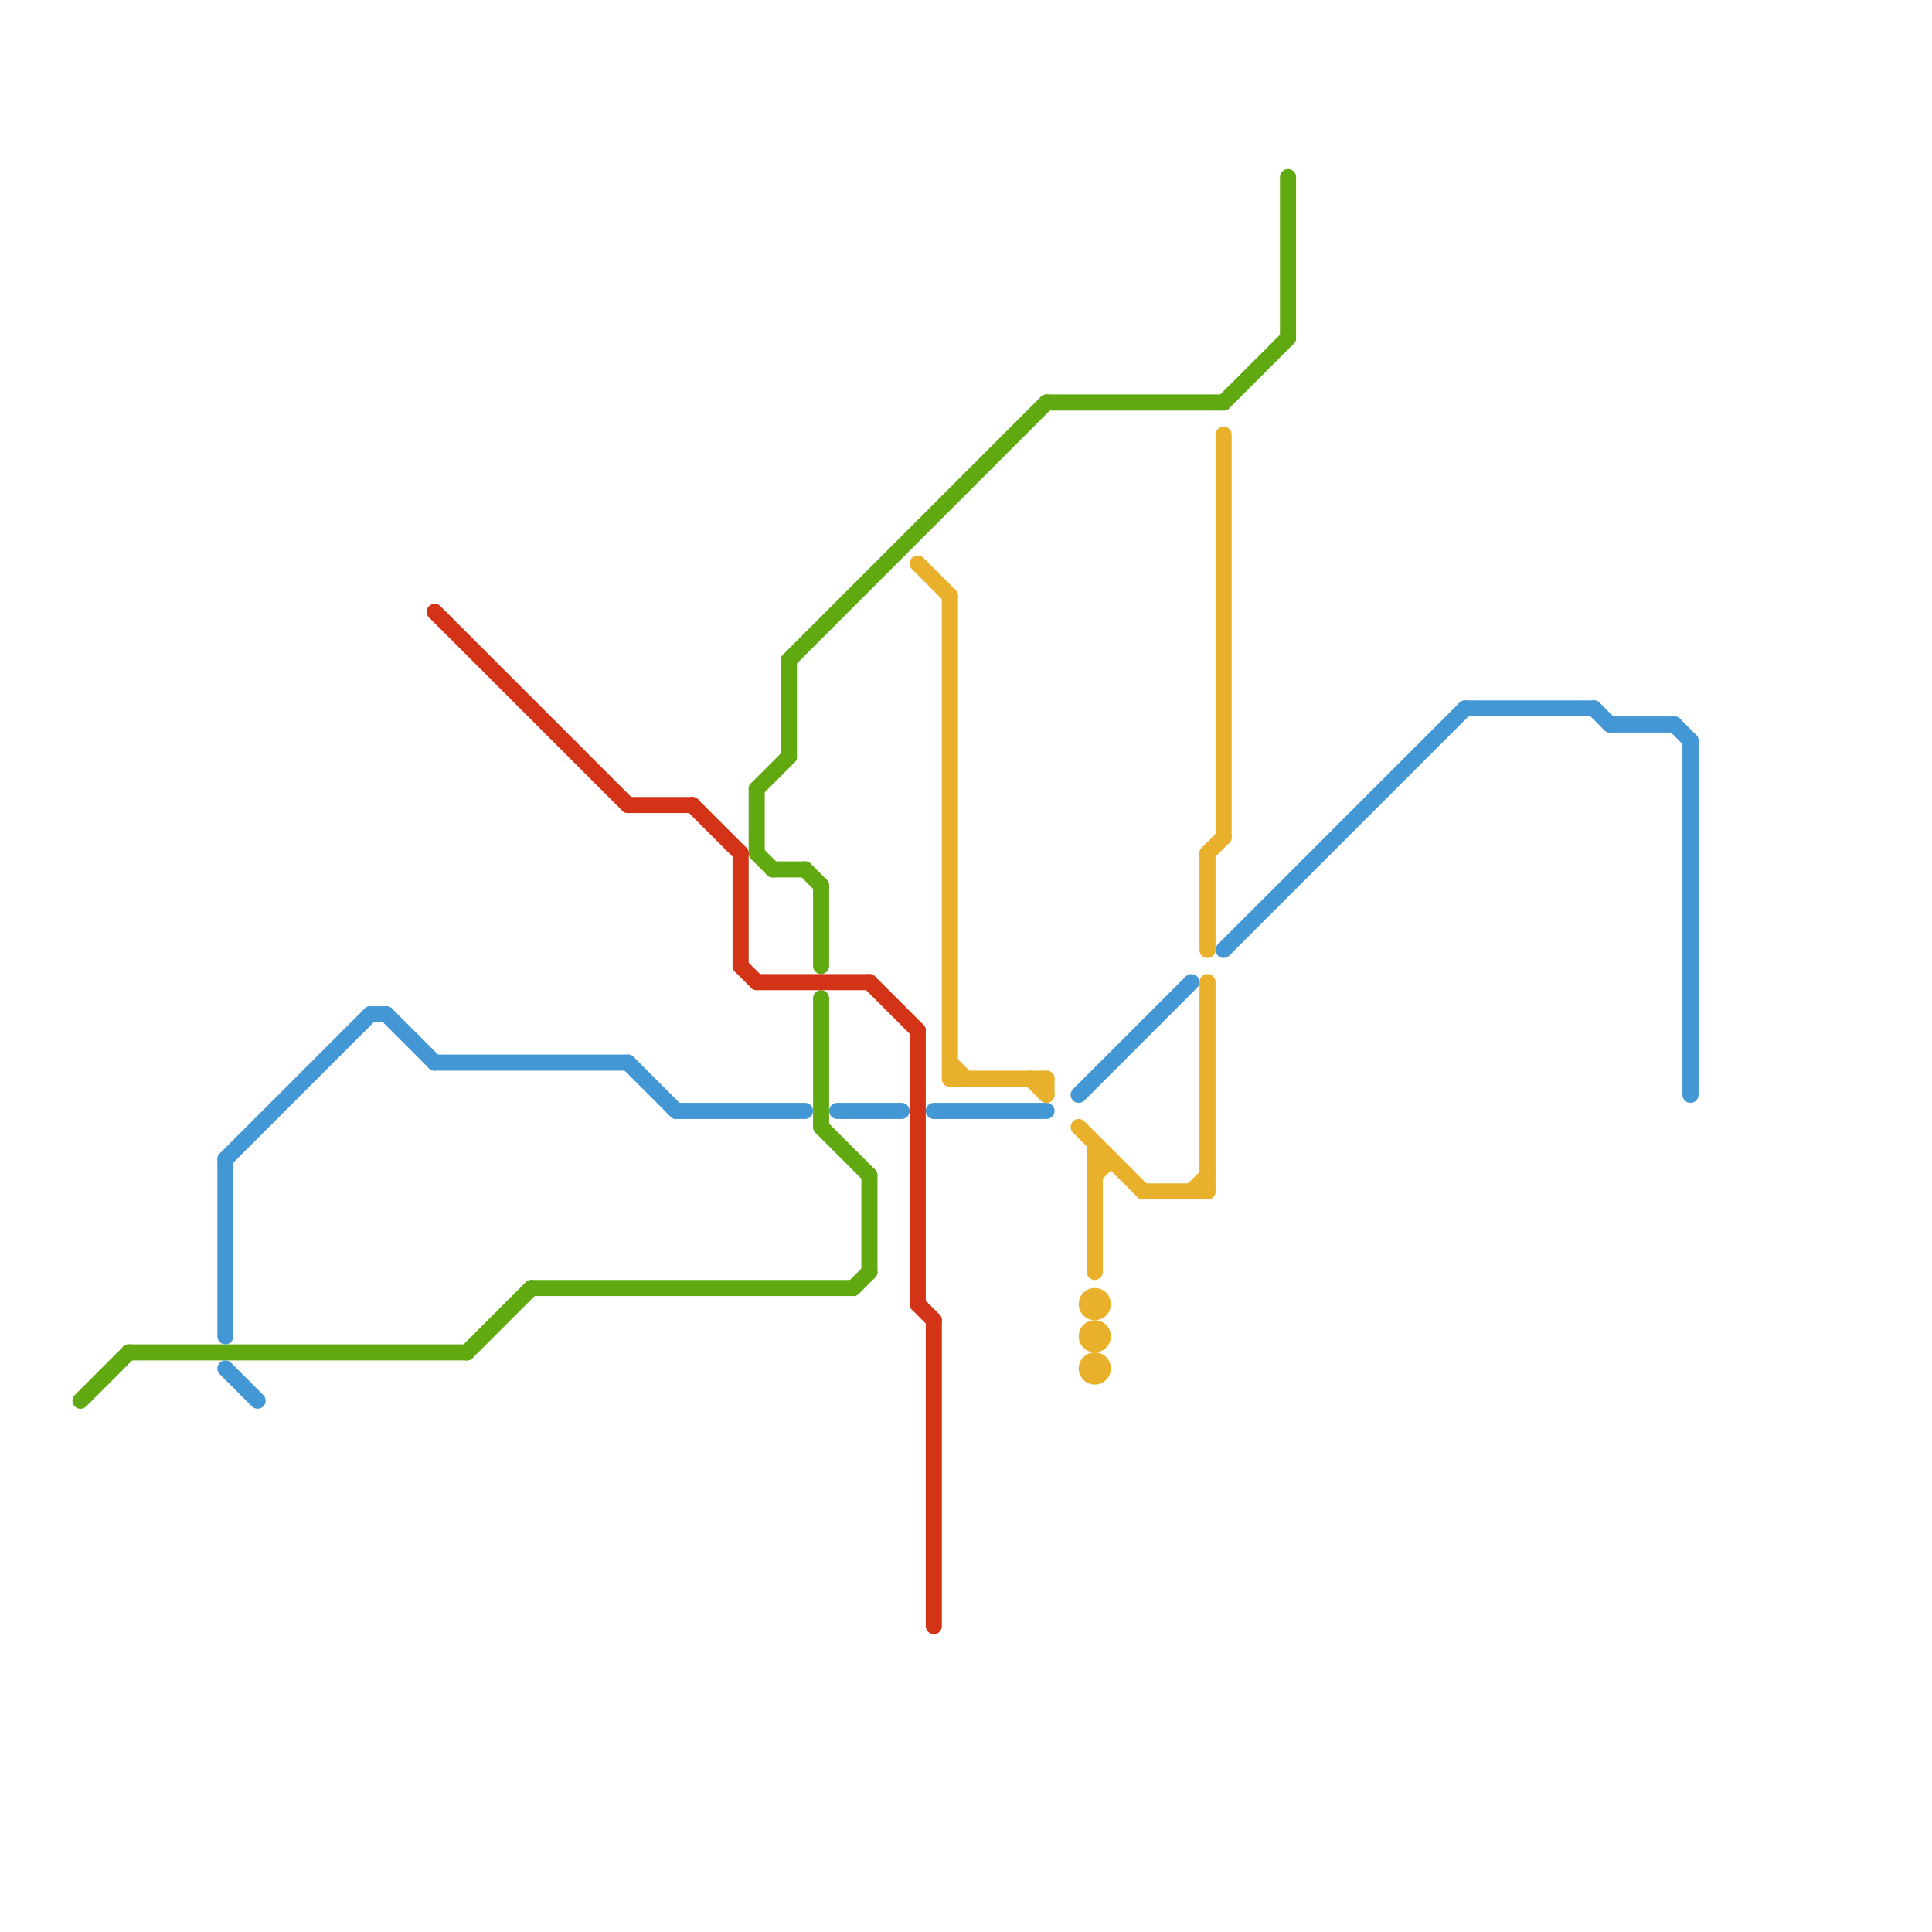 
<svg version="1.1" xmlns="http://www.w3.org/2000/svg" viewBox="0 0 120 120">
<style>text { font: 1px Helvetica; font-weight: 600; white-space: pre; dominant-baseline: central; } line { stroke-width: 1; fill: none; stroke-linecap: round; stroke-linejoin: round; } .c0 { stroke: #61a910 } .c1 { stroke: #4497d5 } .c2 { stroke: #d33417 } .c3 { stroke: #e9b02c }</style><defs><g id="wm-xf"><circle r="1.2" fill="#000"/><circle r="0.9" fill="#fff"/><circle r="0.6" fill="#000"/><circle r="0.3" fill="#fff"/></g><g id="wm"><circle r="0.6" fill="#000"/><circle r="0.3" fill="#fff"/></g></defs><line class="c0" x1="51" y1="70" x2="54" y2="73"/><line class="c0" x1="80" y1="11" x2="80" y2="21"/><line class="c0" x1="50" y1="54" x2="51" y2="55"/><line class="c0" x1="49" y1="41" x2="65" y2="25"/><line class="c0" x1="49" y1="41" x2="49" y2="47"/><line class="c0" x1="47" y1="49" x2="47" y2="53"/><line class="c0" x1="54" y1="73" x2="54" y2="79"/><line class="c0" x1="48" y1="54" x2="50" y2="54"/><line class="c0" x1="47" y1="49" x2="49" y2="47"/><line class="c0" x1="47" y1="53" x2="48" y2="54"/><line class="c0" x1="8" y1="84" x2="29" y2="84"/><line class="c0" x1="53" y1="80" x2="54" y2="79"/><line class="c0" x1="29" y1="84" x2="33" y2="80"/><line class="c0" x1="76" y1="25" x2="80" y2="21"/><line class="c0" x1="51" y1="55" x2="51" y2="60"/><line class="c0" x1="5" y1="87" x2="8" y2="84"/><line class="c0" x1="65" y1="25" x2="76" y2="25"/><line class="c0" x1="51" y1="62" x2="51" y2="70"/><line class="c0" x1="33" y1="80" x2="53" y2="80"/><line class="c1" x1="42" y1="69" x2="50" y2="69"/><line class="c1" x1="91" y1="44" x2="99" y2="44"/><line class="c1" x1="14" y1="72" x2="14" y2="83"/><line class="c1" x1="27" y1="66" x2="39" y2="66"/><line class="c1" x1="24" y1="63" x2="27" y2="66"/><line class="c1" x1="67" y1="68" x2="74" y2="61"/><line class="c1" x1="104" y1="45" x2="105" y2="46"/><line class="c1" x1="76" y1="59" x2="91" y2="44"/><line class="c1" x1="39" y1="66" x2="42" y2="69"/><line class="c1" x1="100" y1="45" x2="104" y2="45"/><line class="c1" x1="99" y1="44" x2="100" y2="45"/><line class="c1" x1="14" y1="72" x2="23" y2="63"/><line class="c1" x1="52" y1="69" x2="56" y2="69"/><line class="c1" x1="105" y1="46" x2="105" y2="68"/><line class="c1" x1="14" y1="85" x2="16" y2="87"/><line class="c1" x1="23" y1="63" x2="24" y2="63"/><line class="c1" x1="58" y1="69" x2="65" y2="69"/><line class="c2" x1="47" y1="61" x2="54" y2="61"/><line class="c2" x1="54" y1="61" x2="57" y2="64"/><line class="c2" x1="57" y1="81" x2="58" y2="82"/><line class="c2" x1="43" y1="50" x2="46" y2="53"/><line class="c2" x1="39" y1="50" x2="43" y2="50"/><line class="c2" x1="27" y1="38" x2="39" y2="50"/><line class="c2" x1="46" y1="60" x2="47" y2="61"/><line class="c2" x1="58" y1="82" x2="58" y2="101"/><line class="c2" x1="57" y1="64" x2="57" y2="81"/><line class="c2" x1="46" y1="53" x2="46" y2="60"/><line class="c3" x1="68" y1="72" x2="69" y2="72"/><line class="c3" x1="76" y1="27" x2="76" y2="52"/><line class="c3" x1="75" y1="61" x2="75" y2="74"/><line class="c3" x1="71" y1="74" x2="75" y2="74"/><line class="c3" x1="75" y1="53" x2="75" y2="59"/><line class="c3" x1="65" y1="67" x2="65" y2="68"/><line class="c3" x1="68" y1="71" x2="68" y2="79"/><line class="c3" x1="57" y1="35" x2="59" y2="37"/><line class="c3" x1="59" y1="66" x2="60" y2="67"/><line class="c3" x1="64" y1="67" x2="65" y2="68"/><line class="c3" x1="67" y1="70" x2="71" y2="74"/><line class="c3" x1="59" y1="37" x2="59" y2="67"/><line class="c3" x1="68" y1="73" x2="69" y2="72"/><line class="c3" x1="74" y1="74" x2="75" y2="73"/><line class="c3" x1="75" y1="53" x2="76" y2="52"/><line class="c3" x1="59" y1="67" x2="65" y2="67"/><circle cx="68" cy="81" r="1" fill="#e9b02c" /><circle cx="68" cy="83" r="1" fill="#e9b02c" /><circle cx="68" cy="85" r="1" fill="#e9b02c" />
</svg>
